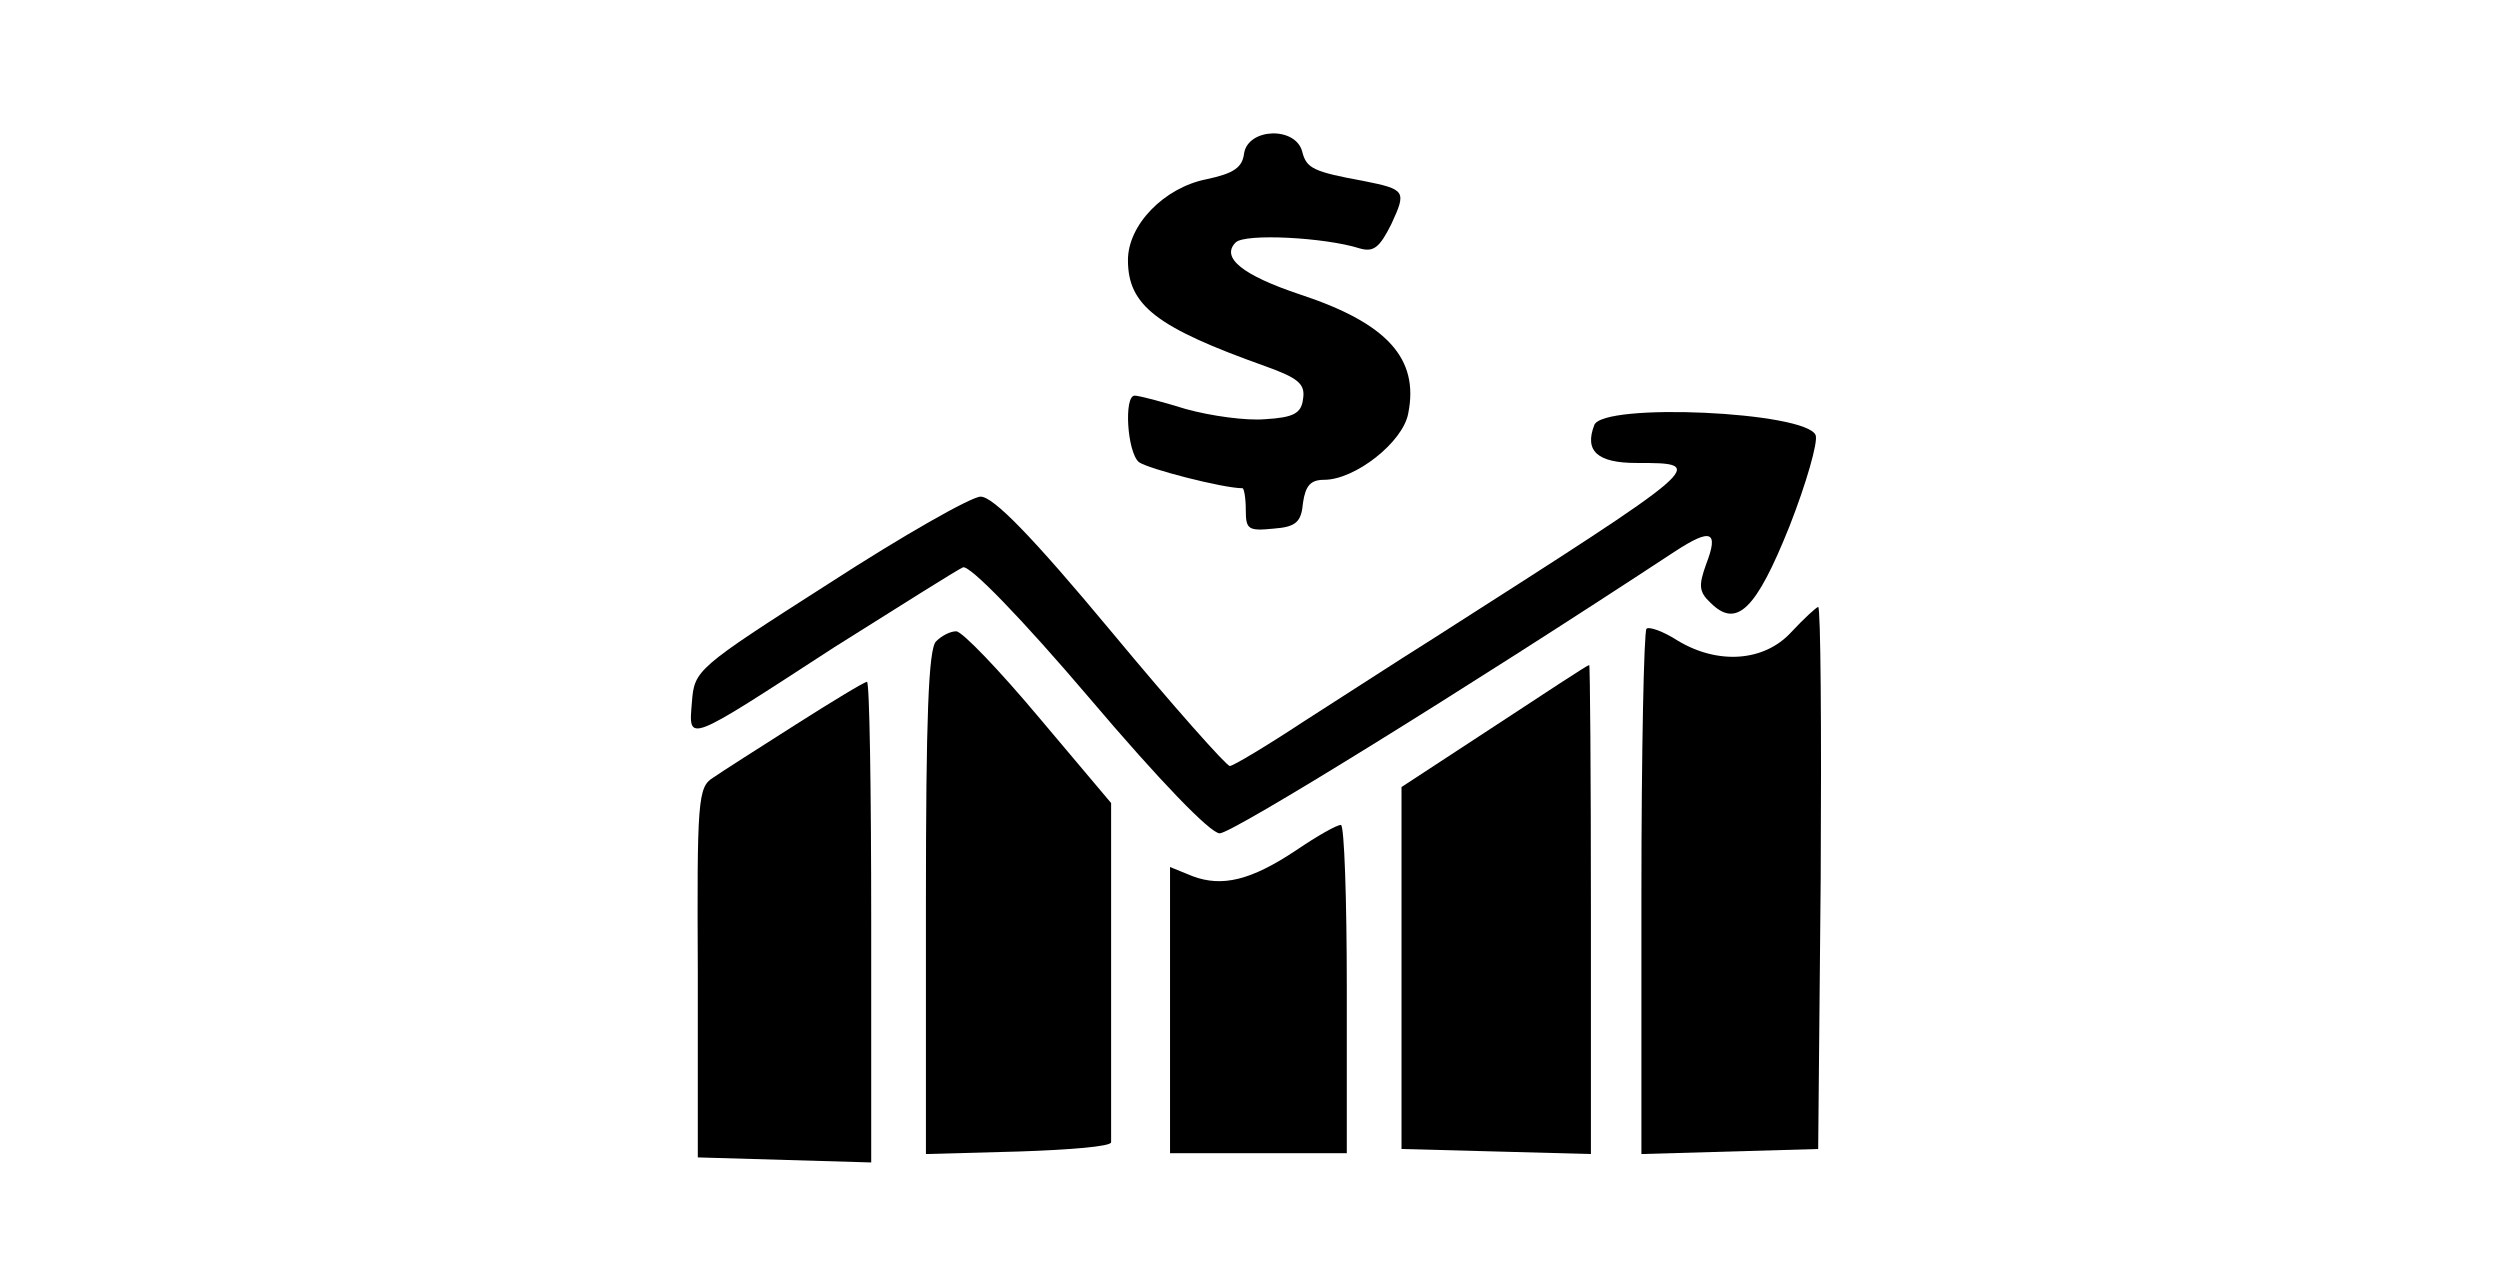<?xml version="1.0" standalone="no"?>
<!DOCTYPE svg PUBLIC "-//W3C//DTD SVG 20010904//EN"
 "http://www.w3.org/TR/2001/REC-SVG-20010904/DTD/svg10.dtd">
<svg version="1.0" xmlns="http://www.w3.org/2000/svg"
 width="297pt" height="153pt" viewBox="0 0 297 153"
 preserveAspectRatio="xMidYMid meet">
<g transform="translate(0,153) scale(0.1,-0.1)"
fill="#000000" stroke="none">
<path d="M1478 1348 c-2 -17 -12 -24 -45 -31 -50 -10 -93 -54 -93 -96 0 -54
34 -80 163 -126 39 -14 48 -21 45 -39 -2 -17 -11 -22 -45 -24 -23 -2 -65 4
-94 12 -29 9 -56 16 -61 16 -13 0 -9 -67 5 -79 11 -8 100 -31 123 -31 2 0 4
-12 4 -26 0 -23 3 -25 33 -22 27 2 33 8 35 31 3 20 9 27 25 27 37 0 94 45 100
79 13 65 -25 107 -128 141 -69 23 -95 44 -77 62 11 11 106 6 147 -7 17 -5 24
1 38 29 18 39 17 41 -33 51 -60 11 -68 15 -73 35 -8 30 -64 28 -69 -2z"/>
<path d="M1894 1025 c-12 -31 4 -45 50 -45 86 0 85 0 -242 -209 -40 -25 -109
-70 -153 -98 -44 -29 -84 -53 -88 -53 -4 0 -68 72 -141 160 -94 113 -140 160
-155 160 -11 0 -92 -46 -180 -103 -158 -101 -160 -103 -163 -141 -4 -49 -8
-50 169 65 78 49 146 92 153 95 8 3 70 -61 150 -155 84 -99 144 -161 155 -161
15 0 290 170 541 335 43 28 52 24 37 -15 -9 -25 -9 -33 5 -46 31 -31 54 -9 94
91 20 51 34 100 31 108 -11 28 -253 39 -263 12z"/>
<path d="M2128 779 c-32 -35 -87 -39 -135 -10 -17 11 -34 17 -37 14 -3 -4 -6
-145 -6 -315 l0 -309 105 3 105 3 3 323 c1 177 0 321 -3 321 -3 -1 -17 -14
-32 -30z"/>
<path d="M1112 768 c-9 -9 -12 -92 -12 -310 l0 -299 110 3 c61 2 110 6 110 11
0 4 0 96 0 205 l0 198 -86 102 c-47 56 -91 102 -98 102 -7 0 -17 -5 -24 -12z"/>
<path d="M1775 667 l-110 -72 0 -215 0 -215 113 -3 112 -3 0 291 c0 159 -1
290 -2 290 -2 0 -52 -33 -113 -73z"/>
<path d="M945 669 c-44 -28 -88 -56 -98 -63 -18 -11 -19 -28 -18 -231 l0 -220
103 -3 103 -3 0 286 c0 157 -2 285 -5 285 -3 0 -41 -23 -85 -51z"/>
<path d="M1540 520 c-54 -36 -88 -44 -123 -31 l-27 11 0 -170 0 -170 105 0
105 0 0 195 c0 107 -3 195 -7 195 -5 0 -28 -13 -53 -30z"/>
</g>
</svg>
